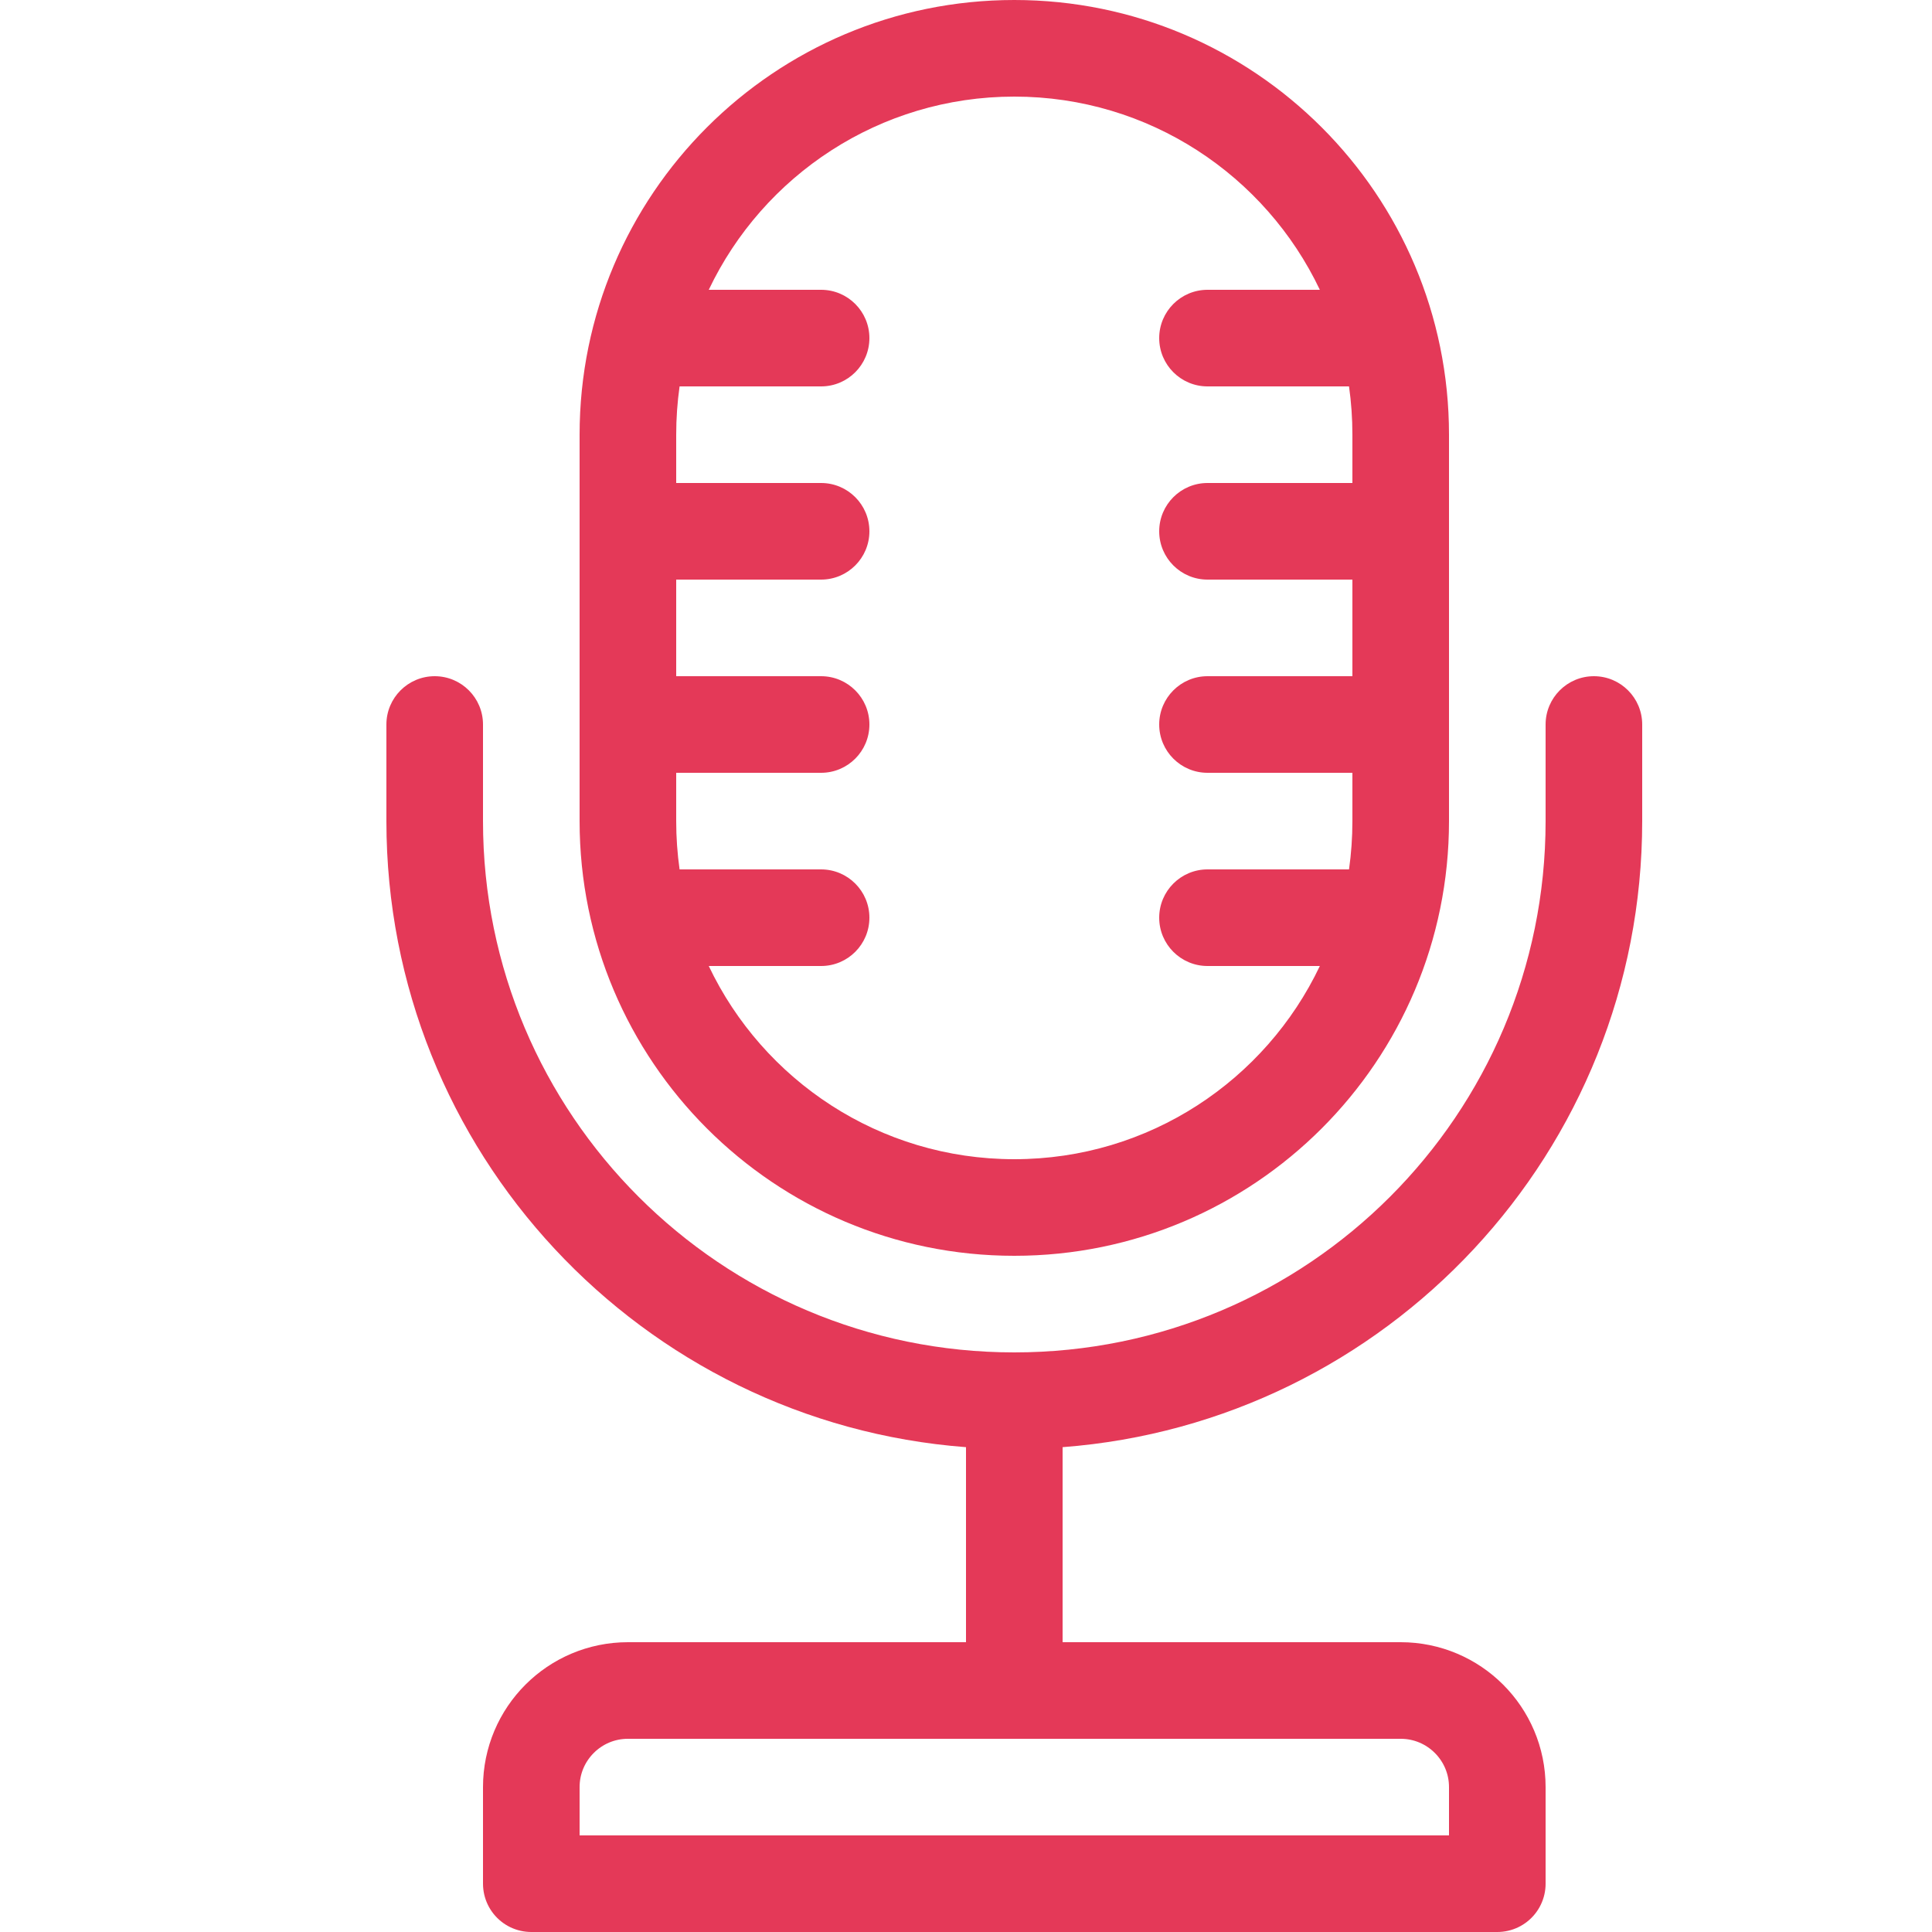 <?xml version="1.0" encoding="UTF-8"?> <svg xmlns="http://www.w3.org/2000/svg" width="20" height="20" viewBox="0 0 20 20" fill="none"><path fill-rule="evenodd" clip-rule="evenodd" d="M10.5 0C8.015 0 6 2.015 6 4.5V8.5C6 10.985 8.015 13 10.5 13C12.985 13 15 10.985 15 8.5V4.5C15 2.015 12.985 0 10.5 0ZM7.337 3C7.899 1.818 9.104 1 10.5 1C11.896 1 13.101 1.818 13.663 3H12.5C12.224 3 12 3.224 12 3.5C12 3.776 12.224 4 12.5 4H13.965C13.988 4.163 14 4.33 14 4.5V5H12.5C12.224 5 12 5.224 12 5.5C12 5.776 12.224 6 12.5 6H14V7H12.5C12.224 7 12 7.224 12 7.5C12 7.776 12.224 8 12.5 8H14V8.5C14 8.67 13.988 8.837 13.965 9H12.5C12.224 9 12 9.224 12 9.5C12 9.776 12.224 10 12.5 10H13.663C13.101 11.182 11.896 12 10.5 12C9.104 12 7.899 11.182 7.337 10H8.5C8.776 10 9 9.776 9 9.5C9 9.224 8.776 9 8.5 9H7.035C7.012 8.837 7 8.67 7 8.5V8H8.5C8.776 8 9 7.776 9 7.5C9 7.224 8.776 7 8.5 7H7V6H8.5C8.776 6 9 5.776 9 5.5C9 5.224 8.776 5 8.5 5H7V4.5C7 4.33 7.012 4.163 7.035 4H8.5C8.776 4 9 3.776 9 3.5C9 3.224 8.776 3 8.5 3H7.337ZM4.5 7C4.776 7 5 7.224 5 7.5V8.5C5 11.538 7.462 14 10.5 14C13.538 14 16 11.538 16 8.5V7.5C16 7.224 16.224 7 16.5 7C16.776 7 17 7.224 17 7.5V8.5C17 11.922 14.356 14.726 11 14.981V17.5H10V14.981C6.644 14.726 4 11.922 4 8.5V7.5C4 7.224 4.224 7 4.5 7Z" fill="#E43958"></path><path d="M5.5 18.5C5.5 17.948 5.948 17.5 6.5 17.5H14.5C15.052 17.5 15.5 17.948 15.5 18.5V19.5H5.5V18.5Z" stroke="#E43958" stroke-linejoin="round"></path></svg> 